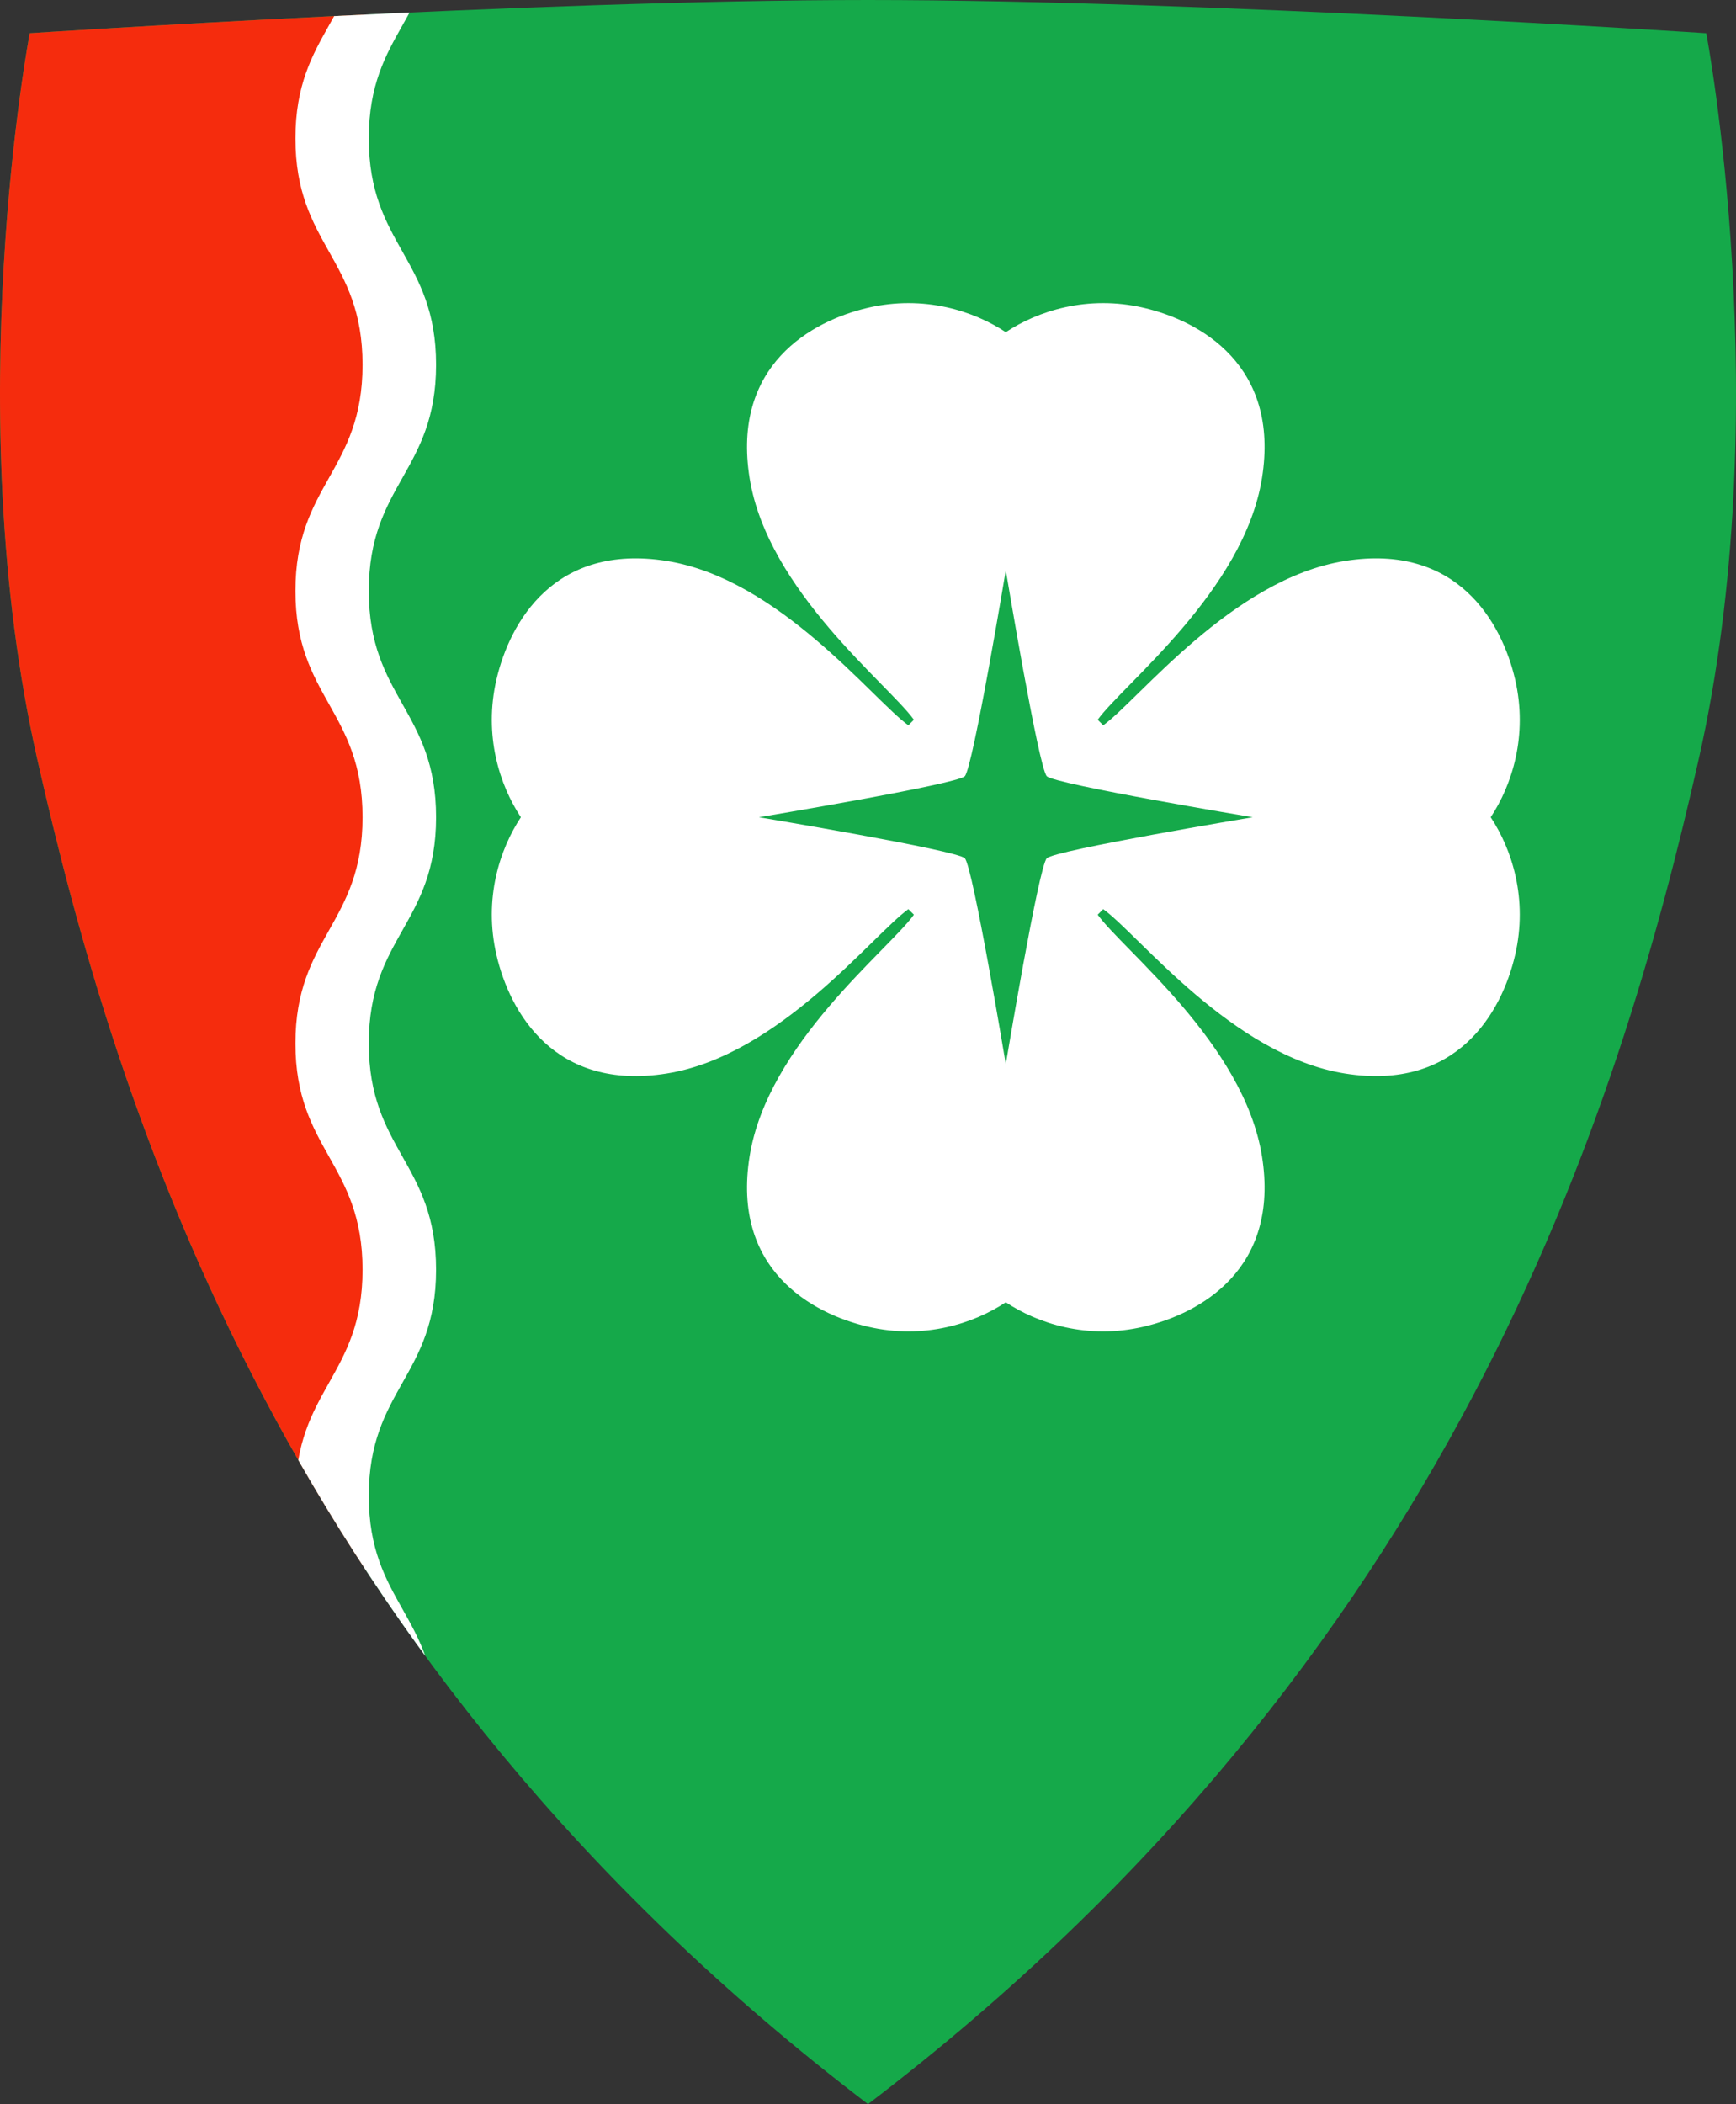 <?xml version="1.0" encoding="UTF-8" standalone="no"?>
<!-- Creator: CorelDRAW X7 -->

<svg
   xmlns:dc="http://purl.org/dc/elements/1.1/"
   xmlns:cc="http://creativecommons.org/ns#"
   xmlns:rdf="http://www.w3.org/1999/02/22-rdf-syntax-ns#"
   xmlns:svg="http://www.w3.org/2000/svg"
   xmlns="http://www.w3.org/2000/svg"
   xmlns:sodipodi="http://sodipodi.sourceforge.net/DTD/sodipodi-0.dtd"
   xmlns:inkscape="http://www.inkscape.org/namespaces/inkscape"
   xml:space="preserve"
   width="313.616"
   height="380"
   version="1.1"
   style="fill-rule:evenodd"
   viewBox="0 0 8850.953 10724.445"
   id="svg2"
   inkscape:version="0.48.5 r10040"
   sodipodi:docname="svg.svg"><rect x="0" y="0" width="8850.953" height="10724.445" fill="#333333" stroke="none"/><sodipodi:namedview
   pagecolor="#ffffff"
   bordercolor="#666666"
   borderopacity="1"
   objecttolerance="10"
   gridtolerance="10"
   guidetolerance="10"
   inkscape:pageopacity="0"
   inkscape:pageshadow="2"
   inkscape:window-width="1920"
   inkscape:window-height="1017"
   id="namedview15"
   showgrid="false"
   fit-margin-top="0"
   fit-margin-left="0"
   fit-margin-right="0"
   fit-margin-bottom="0"
   inkscape:zoom="1.4142136"
   inkscape:cx="147.33821"
   inkscape:cy="243.53481"
   inkscape:window-x="-8"
   inkscape:window-y="-8"
   inkscape:window-maximized="1"
   inkscape:current-layer="g3877"
   showguides="false"
   inkscape:guide-bbox="true"><inkscape:grid
     type="xygrid"
     id="grid3796"
     empspacing="5"
     visible="true"
     enabled="true"
     snapvisiblegridlinesonly="true"
     originx="-25.697px"
     originy="-20px" /><sodipodi:guide
     orientation="0,1"
     position="72.678,232.434"
     id="guide4214" /></sodipodi:namedview>
 <defs
   id="defs4">
  <style
   type="text/css"
   id="style6">
   
    .fil1 {fill:#FEFEFE}
    .fil0 {fill:#1A75CF}
   
  </style>
 <clipPath
   clipPathUnits="userSpaceOnUse"
   id="clipPath4178"><path
     class="fil0"
     d="m 9424.579,254.444 c 0,0 365.835,1916.256 -39.044,3702.576 C 8980.655,5743.341 8131.125,8539.298 5150.716,10809.556 2170.307,8539.298 1320.777,5743.341 915.897,3957.021 511.018,2170.7 876.853,254.444 876.853,254.444 c 0,0 2565.764,-169.333 4273.863,-169.333 1708.099,0 4273.863,169.333 4273.863,169.333 z"
     id="path4180"
     inkscape:connector-curvature="0"
     style="fill:#15a94a;fill-opacity:1;stroke:none"
     sodipodi:nodetypes="czczccc" /></clipPath></defs>
 
<g
   id="g3877"
   transform="translate(-725.239,-85.111)"><g
     id="g4228"
     transform="translate(1.6392065e-5,0)"><path
       class="fil0"
       d="m 9424.579,254.444 c 0,0 365.835,1916.256 -39.044,3702.576 C 8980.655,5743.341 8131.125,8539.298 5150.716,10809.556 2170.307,8539.298 1320.777,5743.341 915.897,3957.021 511.018,2170.7 876.853,254.444 876.853,254.444 c 0,0 2565.764,-169.333 4273.863,-169.333 1708.099,0 4273.863,169.333 4273.863,169.333 z"
       id="path3947"
       inkscape:connector-curvature="0"
       style="fill:#15a94a;fill-opacity:1;stroke:none"
       sodipodi:nodetypes="czczccc" /><g
       clip-path="url(#clipPath4178)"
       id="g3988"><rect
         y="-352.333"
         x="342.891"
         height="8438.444"
         width="2243.667"
         id="rect4193"
         style="fill:#f52c0d;fill-opacity:1;fill-rule:evenodd;stroke:none" /><path
         style="color:#000000;fill:#ffffff;fill-opacity:1;stroke:none;stroke-width:42.333;marker:none;visibility:visible;display:inline;overflow:visible;enable-background:accumulate"
         clip-path="none"
         d="m 2948.536,8862.222 c 0,-543.567 -343.076,-609.134 -343.076,-1152.701 0,-543.567 343.076,-609.135 343.076,-1152.701 0,-543.567 -343.076,-610.016 -343.076,-1153.583 0,-543.568 343.076,-609.134 343.076,-1152.701 0,-543.567 -343.076,-610.016 -343.076,-1153.583 0,-543.567 343.076,-609.134 343.076,-1152.701 0,-543.567 -343.076,-610.016 -343.076,-1153.583 0,-543.568 343.076,-609.134 343.076,-1152.701 l -374.826,0 c 0,543.567 -342.195,609.134 -342.195,1152.701 0,543.567 342.195,610.016 342.195,1153.583 0,543.568 -342.195,609.134 -342.195,1152.701 0,543.568 342.195,610.016 342.195,1153.583 0,543.568 -342.195,609.134 -342.195,1152.701 0,543.567 342.195,610.016 342.195,1153.583 0,543.567 -342.195,609.135 -342.195,1152.701 0,543.567 342.195,609.134 342.195,1152.701"
         id="path3800"
         inkscape:connector-curvature="0"
         sodipodi:nodetypes="csssssssccsssssssc" /></g><g
       transform="translate(0,281.88)"
       id="g4210"><path
         sodipodi:nodetypes="czzczzcczzczzcczzczzcczzczzcc"
         inkscape:connector-curvature="0"
         id="path4152"
         d="m 5356.5,4437.055 c -180.429,129.332 -657.56,745.845 -1231.711,837.658 -574.152,91.813 -800.83,-314.445 -868.02,-602.628 -67.19,-288.183 16.861,-541.565 124.176,-703.558 -107.315,-161.993 -191.366,-415.375 -124.176,-703.558 67.19,-288.183 293.869,-694.441 868.02,-602.628 574.152,91.813 1051.282,708.326 1231.711,837.658 l 28.222,-28.222 c -129.332,-180.429 -745.845,-657.56 -837.658,-1231.711 -91.813,-574.152 314.445,-800.83 602.628,-868.02 288.183,-67.19 541.565,16.861 703.558,124.176 161.993,-107.315 415.375,-191.366 703.558,-124.176 288.183,67.19 694.441,293.869 602.628,868.02 -91.813,574.152 -708.326,1051.282 -837.658,1231.711 L 6350,3500 c 180.429,-129.332 657.56,-745.845 1231.711,-837.658 574.152,-91.813 800.83,314.445 868.02,602.628 67.19,288.183 -16.861,541.565 -124.176,703.558 107.315,161.993 191.366,415.375 124.176,703.558 -67.19,288.183 -293.869,694.441 -868.02,602.628 C 7007.56,5182.9 6530.429,4566.387 6350,4437.055 l -28.222,28.222 c 129.332,180.429 745.845,657.56 837.658,1231.711 91.813,574.152 -314.445,800.83 -602.628,868.02 -288.183,67.19 -541.565,-16.861 -703.558,-124.176 -161.993,107.315 -415.375,191.366 -703.558,124.176 -288.183,-67.19 -694.441,-293.869 -602.628,-868.02 91.813,-574.152 708.326,-1051.282 837.658,-1231.711 z"
         style="fill:#ffffff;fill-opacity:1;fill-rule:evenodd;stroke:none" /><path
         style="fill:#15a94a;fill-opacity:1;fill-rule:evenodd;stroke:none"
         d="m 4594.5,3968.527 c 0,0 1008.489,167.808 1049.716,209.034 41.226,41.226 209.035,1049.716 209.035,1049.716 0,0 167.808,-1008.49 209.034,-1049.716 41.226,-41.226 1049.716,-209.034 1049.716,-209.034 0,0 -1008.49,-167.808 -1049.716,-209.035 -41.226,-41.226 -209.034,-1049.716 -209.034,-1049.716 0,0 -167.808,1008.489 -209.035,1049.716 -41.226,41.226 -1049.716,209.035 -1049.716,209.035 z"
         id="path4174"
         inkscape:connector-curvature="0"
         sodipodi:nodetypes="ccccccccc" /></g></g></g></svg>